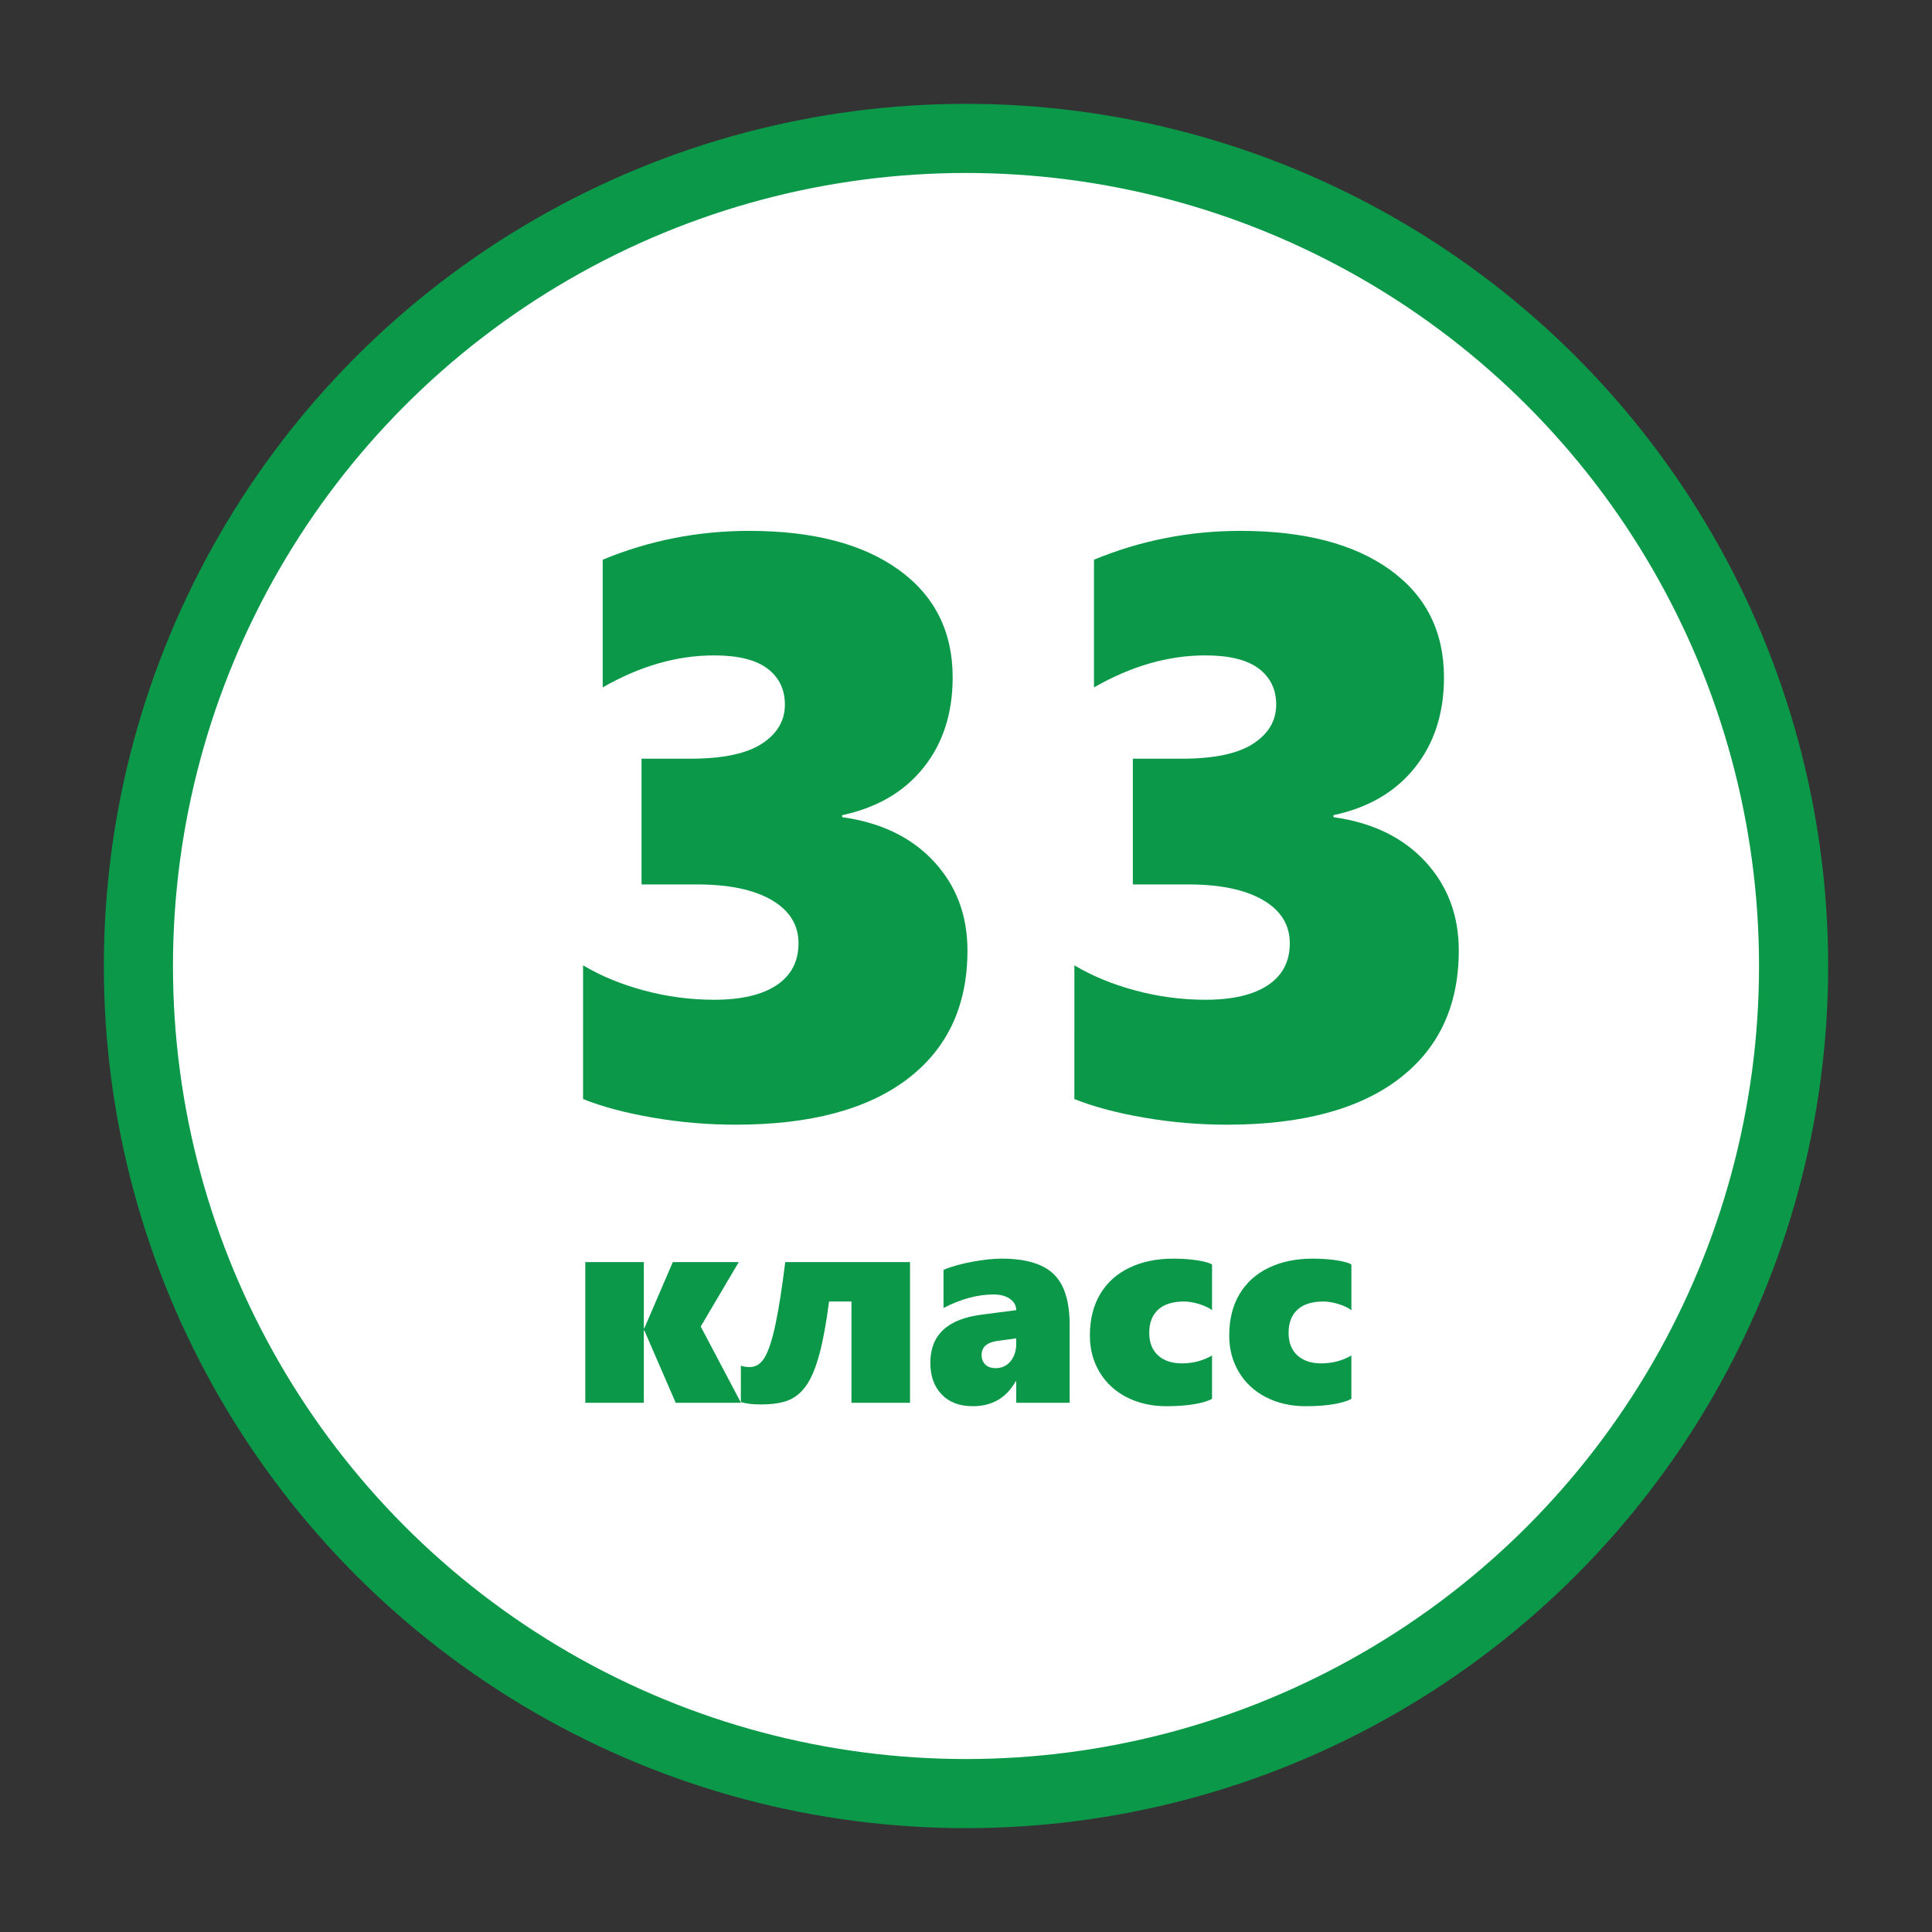 <?xml version="1.0" encoding="iso-8859-1"?>
<!-- Generator: Adobe Illustrator 19.2.1, SVG Export Plug-In . SVG Version: 6.00 Build 0)  -->
<svg version="1.1" id="Layer_1" xmlns="http://www.w3.org/2000/svg" xmlns:xlink="http://www.w3.org/1999/xlink" x="0px" y="0px"
	 viewBox="0 0 200 200" style="enable-background:new 0 0 200 200;" xml:space="preserve">
<rect x="0" y="0" width="200" height="200" fill="#333333" stroke="none"/>
<circle style="fill:#0B9949;" cx="100" cy="100" r="89.25"/>
<circle style="fill:#FFFFFF;" cx="100" cy="100" r="82.094"/>
<g>
	<path style="fill:#0B9949;" d="M100.152,98.396c0,5.721-2.073,10.155-6.218,13.306c-4.145,3.15-10.072,4.726-17.782,4.726
		c-2.875,0-5.72-0.242-8.539-0.726c-2.819-0.482-5.237-1.125-7.254-1.927V99.93c1.851,1.105,3.965,1.976,6.342,2.611
		c2.376,0.636,4.781,0.953,7.213,0.953c2.818,0,4.98-0.504,6.487-1.513c1.506-1.009,2.259-2.452,2.259-4.332
		c0-1.906-0.926-3.398-2.777-4.477c-1.852-1.078-4.435-1.616-7.751-1.616h-5.72V78.541h5.057c3.343,0,5.81-0.519,7.399-1.555
		c1.589-1.036,2.384-2.384,2.384-4.042c0-1.575-0.601-2.818-1.803-3.73s-3.047-1.367-5.534-1.367c-3.841,0-7.683,1.105-11.523,3.315
		V57.94c4.808-1.989,9.865-2.984,15.171-2.984c6.577,0,11.731,1.341,15.461,4.021c3.73,2.681,5.596,6.397,5.596,11.15
		c0,3.703-1.002,6.813-3.005,9.326c-2.004,2.516-4.815,4.16-8.436,4.933v0.208c4.006,0.553,7.171,2.079,9.492,4.58
		S100.152,94.748,100.152,98.396z"/>
	<path style="fill:#0B9949;" d="M151.013,98.396c0,5.721-2.073,10.155-6.218,13.306c-4.146,3.15-10.073,4.726-17.783,4.726
		c-2.874,0-5.72-0.242-8.538-0.726c-2.819-0.482-5.237-1.125-7.254-1.927V99.93c1.851,1.105,3.965,1.976,6.342,2.611
		c2.376,0.636,4.78,0.953,7.212,0.953c2.819,0,4.98-0.504,6.487-1.513c1.506-1.009,2.259-2.452,2.259-4.332
		c0-1.906-0.926-3.398-2.776-4.477c-1.853-1.078-4.436-1.616-7.752-1.616h-5.72V78.541h5.057c3.344,0,5.81-0.519,7.399-1.555
		c1.588-1.036,2.383-2.384,2.383-4.042c0-1.575-0.601-2.818-1.803-3.73s-3.047-1.367-5.534-1.367c-3.841,0-7.683,1.105-11.523,3.315
		V57.94c4.809-1.989,9.865-2.984,15.172-2.984c6.576,0,11.73,1.341,15.461,4.021c3.73,2.681,5.596,6.397,5.596,11.15
		c0,3.703-1.002,6.813-3.005,9.326c-2.004,2.516-4.815,4.16-8.436,4.933v0.208c4.007,0.553,7.171,2.079,9.492,4.58
		S151.013,94.748,151.013,98.396z"/>
</g>
<g>
	<g>
		<path style="fill:#0B9949;" d="M69.949,145.215l-3.244-7.482h-0.057v7.482h-6.06v-14.566h6.06v6.842h0.057l2.945-6.842h6.828
			l-3.94,6.672l4.168,7.895H69.949z"/>
		<path style="fill:#0B9949;" d="M88.143,145.215v-10.484h-2.318c-0.285,2.182-0.607,3.955-0.967,5.32
			c-0.361,1.366-0.783,2.429-1.266,3.187c-0.484,0.76-1.086,1.307-1.807,1.644c-0.721,0.337-1.736,0.505-3.044,0.505
			c-0.873,0-1.556-0.085-2.048-0.256v-3.756c0.265,0.095,0.569,0.143,0.91,0.143c0.664,0,1.195-0.354,1.593-1.06
			c0.398-0.707,0.763-1.85,1.096-3.429c0.332-1.579,0.664-3.706,0.996-6.38h12.917v14.566H88.143z"/>
		<path style="fill:#0B9949;" d="M105.2,145.215v-2.219h-0.058c-0.967,1.717-2.446,2.574-4.438,2.574
			c-1.375,0-2.452-0.407-3.229-1.223c-0.778-0.815-1.167-1.906-1.167-3.272c0-2.863,1.759-4.523,5.278-4.979l3.613-0.47
			c0-0.474-0.214-0.862-0.641-1.166s-1.001-0.455-1.722-0.455c-1.631,0-3.353,0.464-5.164,1.394v-3.94
			c0.787-0.342,1.773-0.621,2.959-0.839c1.185-0.219,2.199-0.327,3.044-0.327c2.476,0,4.271,0.528,5.385,1.586
			s1.671,2.823,1.671,5.299v8.037H105.2z M101.615,140.265c0,0.398,0.125,0.726,0.377,0.981c0.251,0.256,0.609,0.384,1.074,0.384
			c0.635,0,1.149-0.236,1.543-0.711c0.394-0.474,0.591-1.081,0.591-1.821v-0.555l-2.049,0.285
			C102.127,138.998,101.615,139.478,101.615,140.265z"/>
		<path style="fill:#0B9949;" d="M125.471,144.803c-0.389,0.228-1,0.412-1.835,0.555c-0.834,0.143-1.797,0.213-2.888,0.213
			c-1.536,0-2.909-0.311-4.118-0.932s-2.146-1.491-2.81-2.61s-0.996-2.375-0.996-3.77c0-1.669,0.354-3.099,1.061-4.289
			c0.706-1.19,1.714-2.101,3.022-2.731c1.309-0.63,2.826-0.945,4.552-0.945c0.948,0,1.8,0.062,2.554,0.185s1.24,0.266,1.458,0.427
			v4.723c-0.304-0.236-0.739-0.445-1.309-0.626c-0.569-0.18-1.095-0.271-1.579-0.271c-1.186,0-2.084,0.282-2.695,0.847
			c-0.612,0.564-0.918,1.358-0.918,2.383c0,1.006,0.301,1.785,0.903,2.34s1.43,0.833,2.482,0.833c1.129,0,2.167-0.271,3.115-0.812
			V144.803z"/>
		<path style="fill:#0B9949;" d="M139.896,144.803c-0.389,0.228-1,0.412-1.835,0.555c-0.834,0.143-1.797,0.213-2.888,0.213
			c-1.536,0-2.909-0.311-4.118-0.932s-2.146-1.491-2.81-2.61s-0.996-2.375-0.996-3.77c0-1.669,0.354-3.099,1.061-4.289
			c0.706-1.19,1.714-2.101,3.022-2.731c1.309-0.63,2.826-0.945,4.552-0.945c0.948,0,1.8,0.062,2.554,0.185s1.24,0.266,1.458,0.427
			v4.723c-0.304-0.236-0.739-0.445-1.309-0.626c-0.569-0.18-1.095-0.271-1.579-0.271c-1.186,0-2.084,0.282-2.695,0.847
			c-0.612,0.564-0.918,1.358-0.918,2.383c0,1.006,0.301,1.785,0.903,2.34s1.43,0.833,2.482,0.833c1.129,0,2.167-0.271,3.115-0.812
			V144.803z"/>
	</g>
</g>
</svg>
